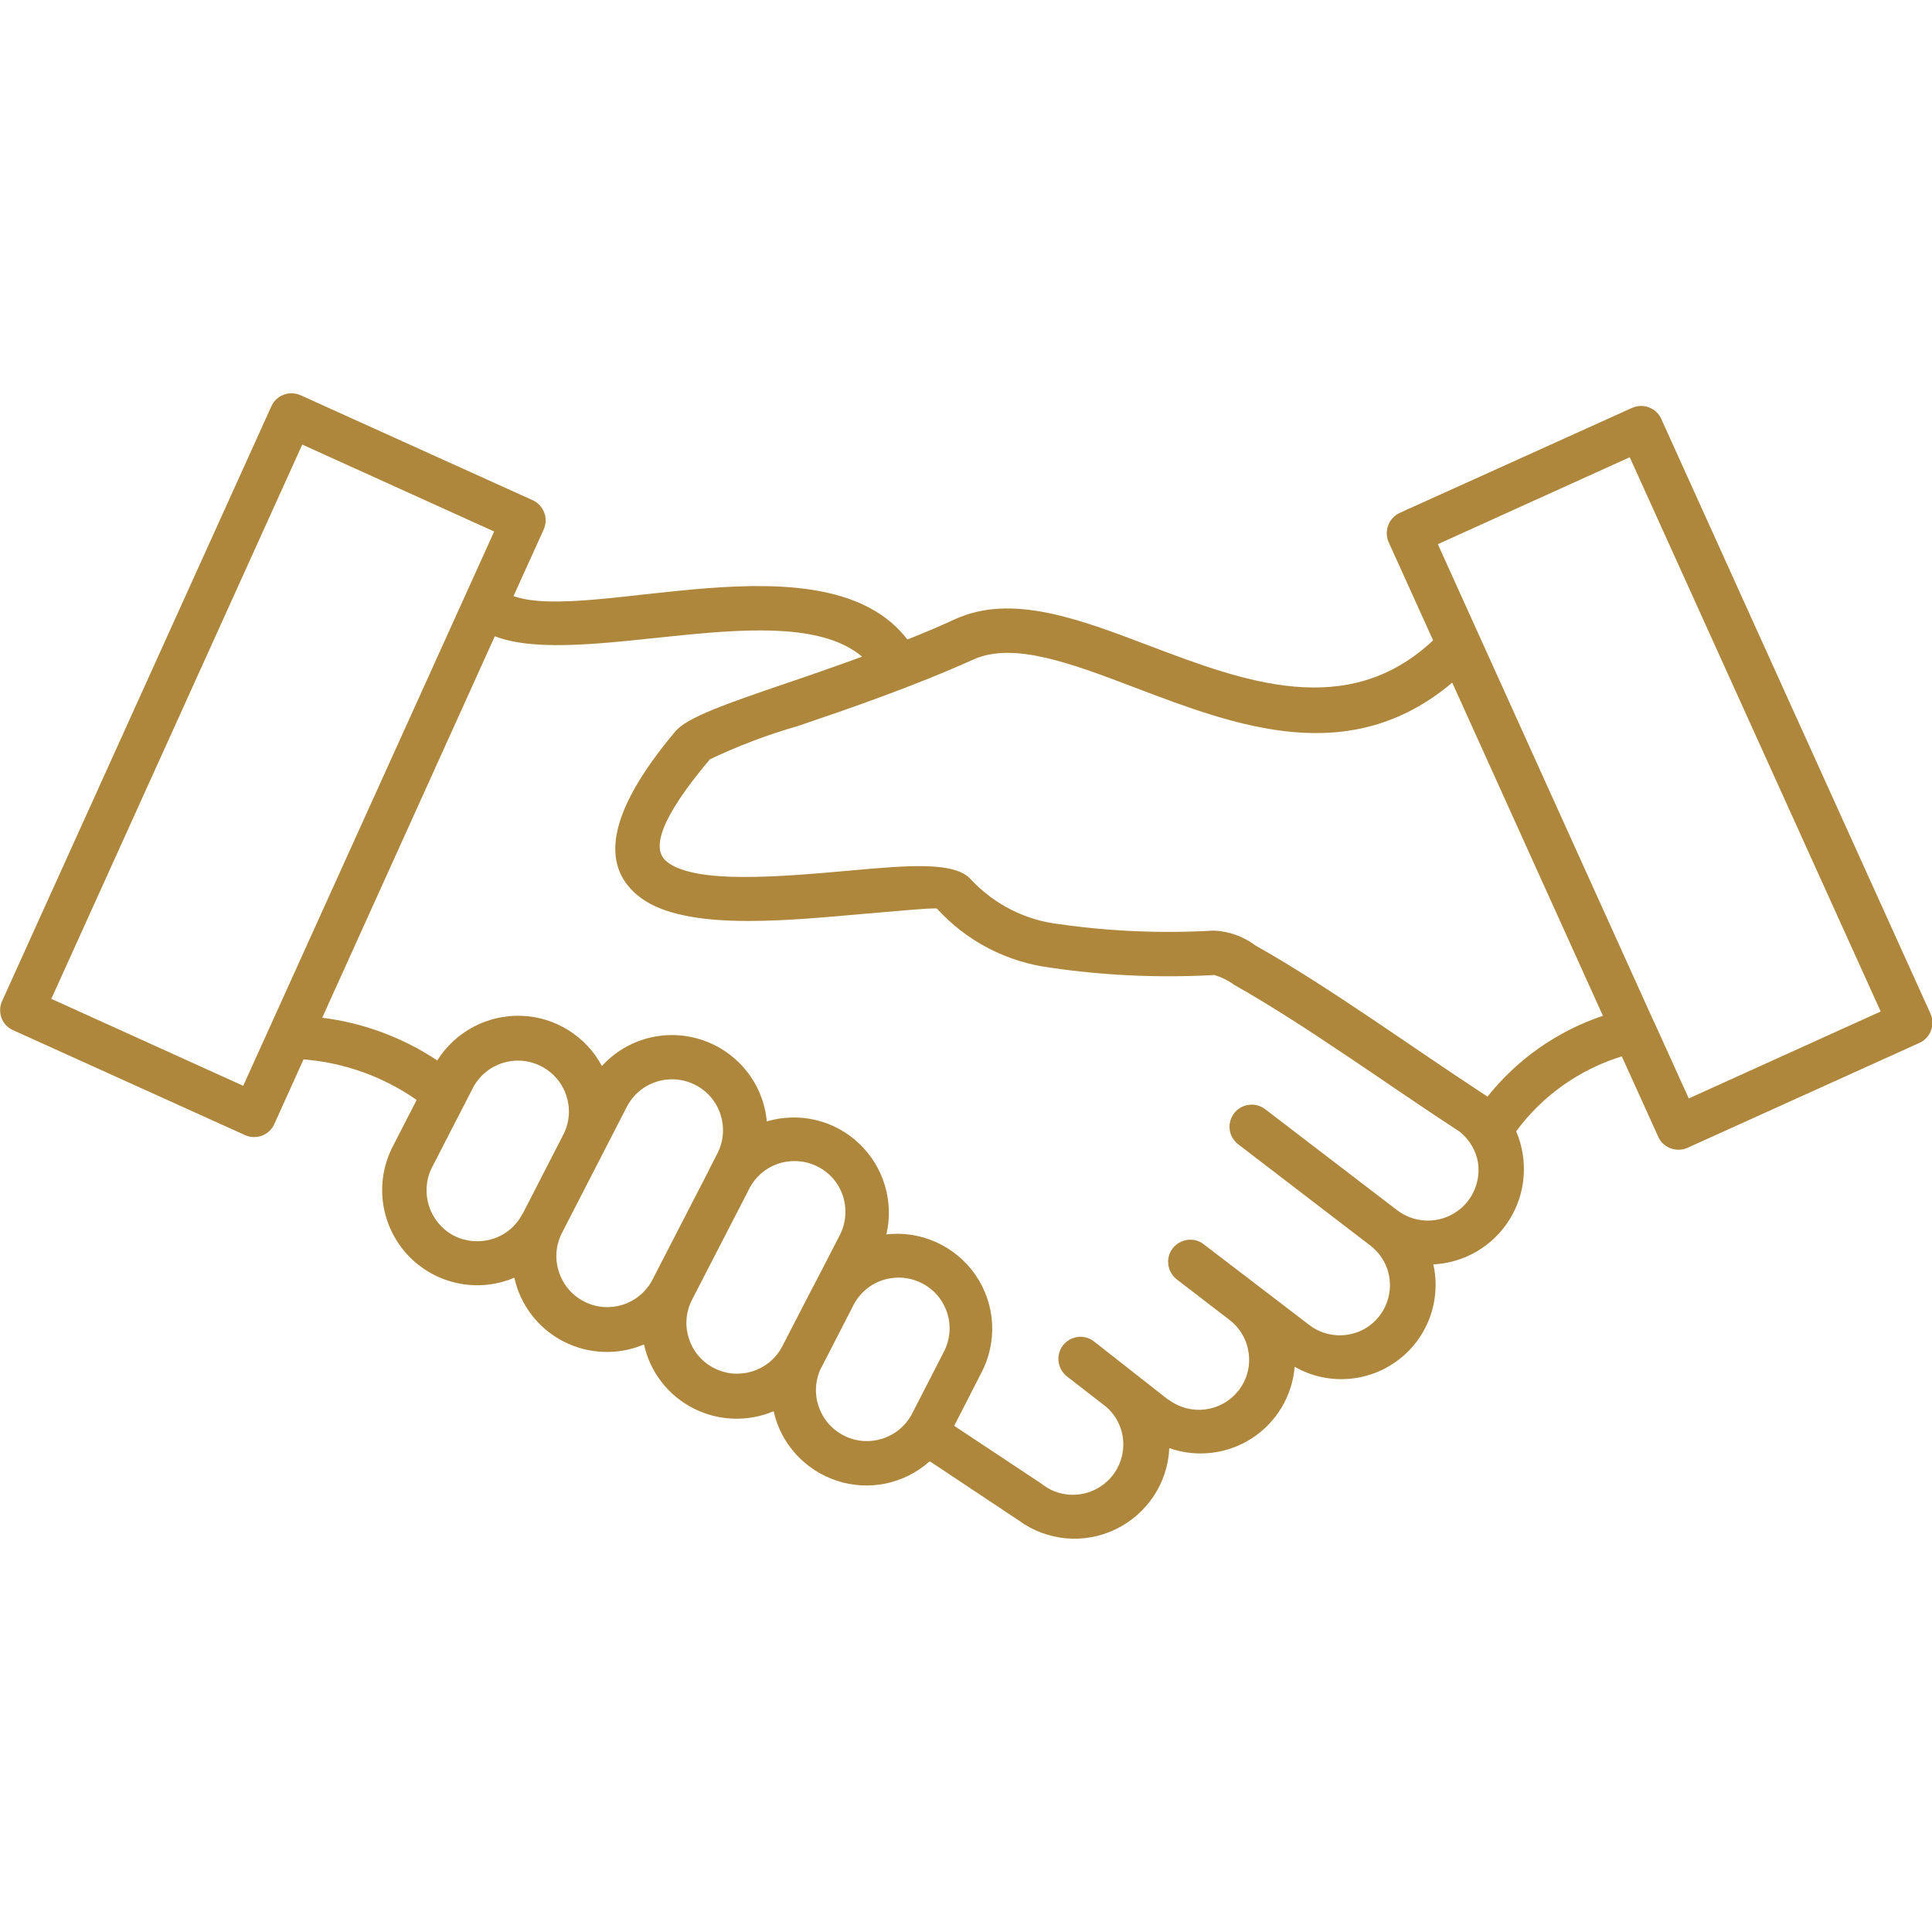 <?xml version="1.0" encoding="UTF-8"?>
<svg id="Layer_1" xmlns="http://www.w3.org/2000/svg" viewBox="0 0 90 90">
  <defs>
    <style>
      .cls-1 {
        fill: #ae863c;
        fill-rule: evenodd;
      }
    </style>
  </defs>
  <path class="cls-1" d="M14.08,20.71L2.39,46.53l8.94,4.05,11.69-25.82-8.94-4.05ZM69.29,51.09c1.39-1.75,3.26-3.06,5.38-3.77l-7.02-15.52c-4.78,4.03-10.05,2.03-14.78.23-2.95-1.12-5.65-2.15-7.52-1.31-2.82,1.27-5.82,2.3-8.21,3.11-1.4.4-2.76.92-4.07,1.54-2.36,2.8-2.71,4.18-2.03,4.75,1.29,1.09,5.36.72,8.61.43,2.66-.24,4.86-.43,5.59.43h0c1.08,1.15,2.53,1.89,4.1,2.07,2.39.34,4.8.44,7.2.3.71.03,1.4.28,1.97.71,3.38,1.9,7.21,4.69,10.64,6.93.05.03.09.06.13.09h0ZM77.06,47.63l-10.08-22.28,8.94-4.05,11.69,25.82-8.94,4.05-1.61-3.55ZM24.34,56.54c-.29.57-.8,1-1.41,1.18s-1.27.12-1.83-.18c-1.1-.61-1.54-1.97-1-3.11l1.94-3.77h0c.61-1.14,2.02-1.58,3.17-.99,1.15.59,1.62,1.99,1.05,3.15l-1.91,3.72h0ZM33.02,54.52l-2.64,5.12c-.61,1.14-2.02,1.58-3.17.99-1.15-.59-1.62-2-1.05-3.16l3.05-5.93c.61-1.15,2.02-1.59,3.18-1s1.62,2.01,1.04,3.17l-.41.8h0ZM38.26,63.7c-.58,1.16-.12,2.57,1.04,3.17,1.15.59,2.57.15,3.18-1l1.48-2.88c.3-.57.36-1.23.16-1.84-.2-.61-.63-1.11-1.21-1.39-.57-.28-1.23-.32-1.84-.11-.6.21-1.09.66-1.36,1.24l-1.45,2.82h0ZM43.29,68.09h0c-1.18,1.04-2.81,1.38-4.3.89s-2.61-1.71-2.95-3.24c-1.21.51-2.58.46-3.75-.14-1.17-.6-2.01-1.69-2.29-2.97-1.21.51-2.58.46-3.75-.14-1.17-.6-2.01-1.69-2.29-2.97-1.72.73-3.7.3-4.97-1.06-1.27-1.37-1.55-3.38-.7-5.04l1.12-2.18h0c-1.56-1.09-3.38-1.74-5.27-1.89l-1.36,3.01h0c-.23.52-.84.75-1.36.52L.61,47.99c-.25-.11-.45-.32-.54-.57-.09-.25-.09-.54.03-.79l12.54-27.7h0c.23-.52.84-.75,1.36-.52l10.81,4.89c.25.11.44.32.54.57s.09.54-.02.79l-1.41,3.11c3.6,1.27,14.54-2.94,18.35,2.02.75-.3,1.5-.61,2.23-.95,2.64-1.19,5.73-.02,9.09,1.26,4.34,1.64,9.18,3.48,13.17-.27l-2.07-4.57h0c-.23-.52,0-1.13.52-1.37l10.82-4.89h0c.52-.23,1.13,0,1.36.52l12.54,27.7h0c.23.52,0,1.13-.51,1.36l-10.81,4.89c-.52.23-1.13,0-1.36-.51l-1.7-3.75h0c-1.97.61-3.7,1.83-4.92,3.49.57,1.34.46,2.88-.31,4.11-.77,1.24-2.1,2.02-3.55,2.09.38,1.7-.28,3.46-1.68,4.49-1.4,1.03-3.27,1.14-4.78.28-.11,1.36-.85,2.59-1.99,3.33-1.14.74-2.57.91-3.85.46-.07,1.62-1.03,3.07-2.5,3.78-1.46.71-3.2.55-4.51-.41l-4.12-2.74h0ZM41.29,57.51h0c.36-1.54-.12-3.15-1.27-4.24-1.14-1.09-2.79-1.48-4.3-1.03-.16-1.75-1.34-3.23-3-3.79-1.66-.56-3.5-.09-4.68,1.21-.74-1.39-2.18-2.29-3.76-2.34-1.58-.05-3.07.74-3.91,2.08-1.61-1.07-3.44-1.75-5.36-1.99l8.04-17.77c4.08,1.56,13.6-2.02,17.11.95-1.31.48-2.58.92-3.71,1.3-2.54.87-4.43,1.52-4.98,2.17-3.33,3.96-3.39,6.29-1.78,7.64,1.95,1.64,6.48,1.23,10.11.91,2.08-.18,3.8-.34,3.85-.28h0c1.38,1.52,3.26,2.49,5.3,2.75,2.52.37,5.08.48,7.62.34.33.1.64.25.91.45,3.37,1.9,7.2,4.69,10.52,6.85h0c.45.36.75.87.85,1.43.14.95-.3,1.89-1.13,2.38-.82.49-1.87.43-2.63-.15l-6.18-4.73h0c-.45-.32-1.08-.23-1.42.21-.34.45-.27,1.07.17,1.43l6.12,4.69h0c.52.38.87.95.95,1.59.12.93-.33,1.85-1.14,2.32s-1.84.41-2.59-.16l-4.93-3.77h0c-.22-.17-.49-.24-.76-.2-.27.04-.52.18-.68.39-.35.45-.26,1.1.19,1.45l2.46,1.89c1.02.79,1.21,2.25.43,3.27v.02h-.02c-.78,1-2.22,1.19-3.24.43h-.02s-3.48-2.73-3.48-2.73c-.45-.34-1.08-.25-1.43.19-.34.44-.27,1.07.16,1.43l1.7,1.32c.52.37.85.95.93,1.57.12.95-.35,1.88-1.18,2.34-.83.47-1.87.39-2.61-.21l-4.07-2.7,1.25-2.44c.78-1.46.68-3.23-.26-4.59-.94-1.36-2.56-2.09-4.2-1.88h0ZM37.88,59.94l1.23-2.38c.3-.57.35-1.23.16-1.84-.2-.61-.63-1.11-1.21-1.39-.57-.28-1.23-.32-1.84-.11-.6.21-1.09.66-1.36,1.24l-2.64,5.12c-.57,1.16-.11,2.56,1.04,3.15,1.15.59,2.56.15,3.17-.99l1.45-2.81Z"/>
</svg>